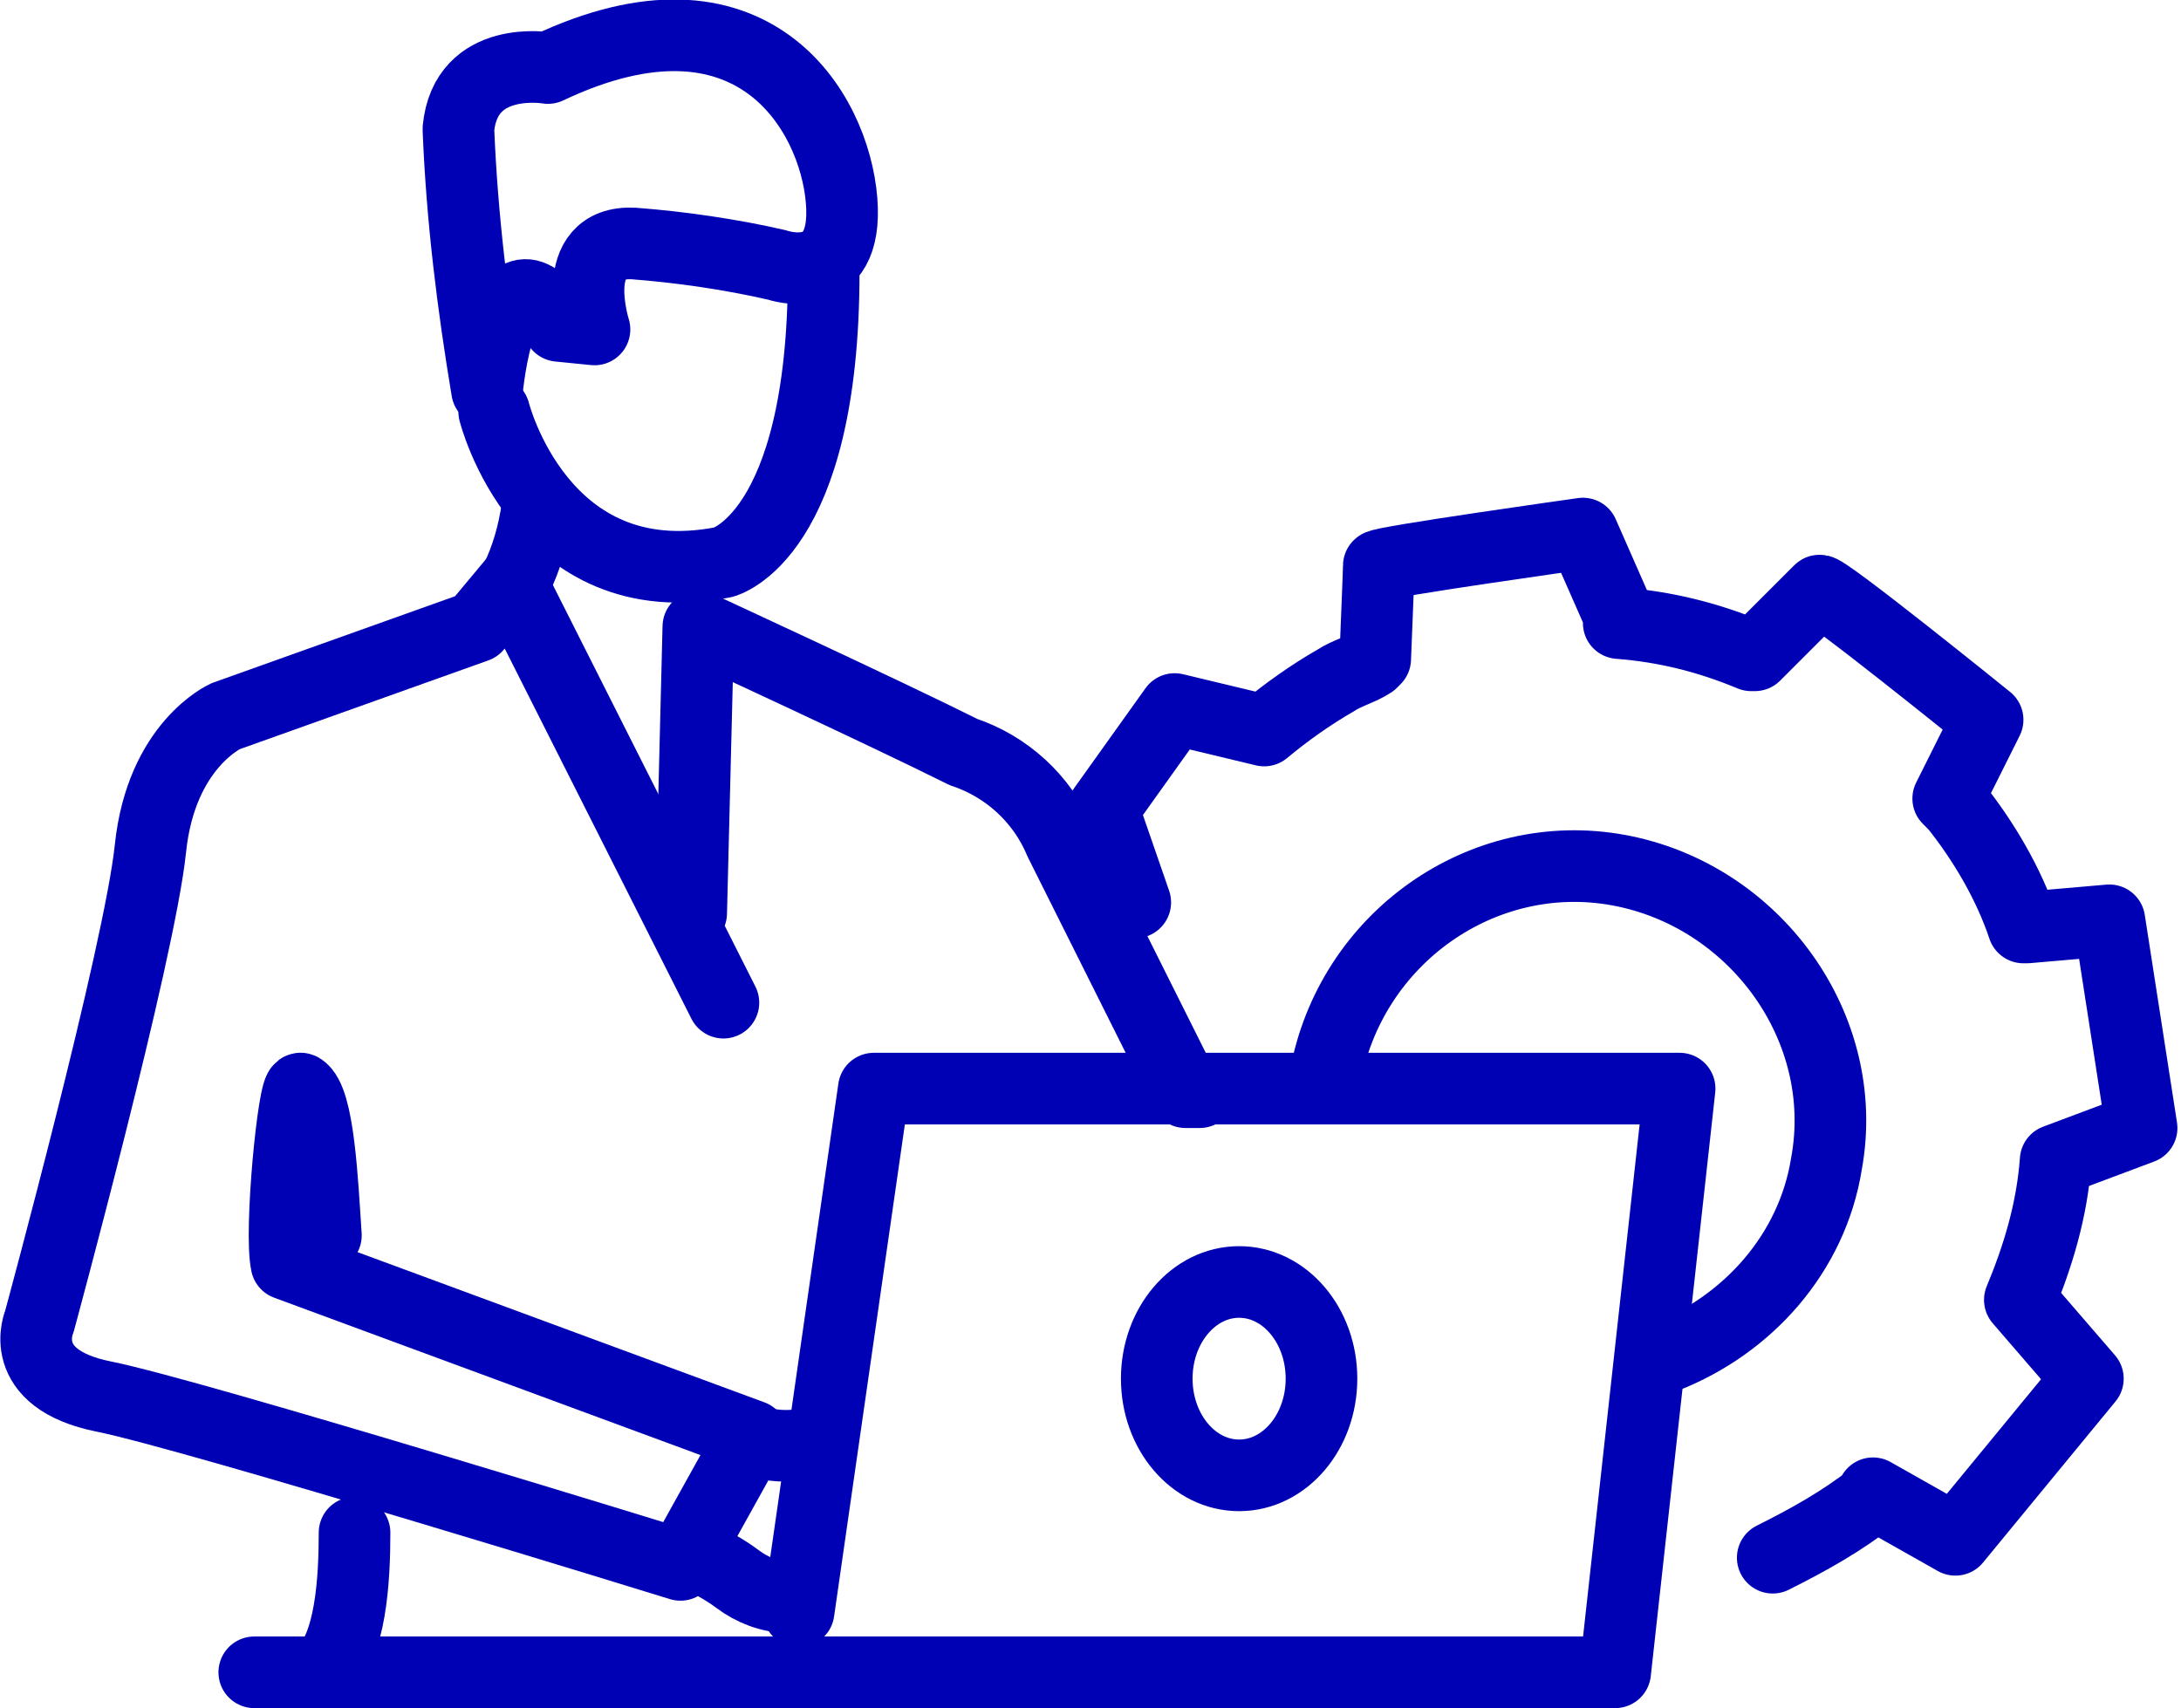 <?xml version="1.0" encoding="utf-8"?>
<!-- Generator: Adobe Illustrator 23.0.1, SVG Export Plug-In . SVG Version: 6.00 Build 0)  -->
<svg version="1.1" id="Layer_1" xmlns="http://www.w3.org/2000/svg" xmlns:xlink="http://www.w3.org/1999/xlink" x="0px" y="0px"
	 width="60.9px" height="47.7px" viewBox="0 0 60.9 47.7" enable-background="new 0 0 60.9 47.7" xml:space="preserve">
<g>
	<path id="Path_751" fill="none" stroke="#0000B4" stroke-width="2" stroke-linecap="round" stroke-linejoin="round" d="M9.9,42.8
		c0,1.3-0.1,3.2-0.9,3.9"/>
	<path id="Path_752" fill="none" stroke="#0000B4" stroke-width="2" stroke-linecap="round" stroke-linejoin="round" d="M20.2,28
		l-5.9-11.7l-1,1.2L6.3,20c0,0-1.8,0.8-2.1,3.7S1.1,36.9,1.1,36.9S0.4,38.5,2.9,39S19,43.7,19,43.7l2-3.6L8,35.3
		c-0.2-0.9,0.2-5,0.4-4.9c0.5,0.3,0.6,2.6,0.7,4.1"/>
	<path id="Path_753" fill="none" stroke="#0000B4" stroke-width="2" stroke-linecap="round" stroke-linejoin="round" d="M33.5,30.5
		h-0.4l-3.5-7c-0.5-1.2-1.5-2.1-2.7-2.5c-2.2-1.1-7.4-3.5-7.4-3.5l-0.2,8"/>
	<path id="Path_754" fill="none" stroke="#0000B4" stroke-width="2" stroke-linecap="round" stroke-linejoin="round" d="M7.1,46.7
		h38l1.8-16.3H24.4L22.3,45"/>
	
		<ellipse id="Ellipse_15" fill="none" stroke="#0000B4" stroke-width="2" stroke-linecap="round" stroke-linejoin="round" cx="34.6" cy="38.5" rx="2.3" ry="2.7"/>
	<path id="Path_755" fill="none" stroke="#0000B4" stroke-width="2" stroke-linecap="round" stroke-linejoin="round" d="M37,30.1
		c0.7-3.9,4.4-6.5,8.2-5.8s6.5,4.4,5.8,8.2c-0.4,2.5-2.2,4.5-4.5,5.4"/>
	<path id="Path_756" fill="none" stroke="#0000B4" stroke-width="2" stroke-linecap="round" stroke-linejoin="round" d="M31.7,25.2
		L31.7,25.2l-0.9-2.6l2-2.8l2.5,0.6v0c0.6-0.5,1.3-1,2-1.4c0.3-0.2,0.7-0.3,1-0.5l0.1-0.1c0.1-2.5,0.1-2.5,0.1-2.6s5.7-0.9,5.7-0.9
		l1.1,2.5l-0.1,0c1.3,0.1,2.5,0.4,3.7,0.9l0.1,0c0.6-0.6,1.2-1.2,1.8-1.8c0-0.2,4.7,3.6,4.7,3.6l-1.1,2.2l0,0l0.2,0.2
		c0.8,1,1.5,2.2,1.9,3.4l0.1,0l2.3-0.2l0.9,5.8l-2.4,0.9v0c-0.1,1.4-0.5,2.7-1,3.9l0,0l1.9,2.2L54.6,43l-2.3-1.3l0,0.1
		c-0.9,0.7-1.8,1.2-2.8,1.7"/>
	<path id="Path_757" fill="none" stroke="#0000B4" stroke-width="2" stroke-linecap="round" stroke-linejoin="round" d="M13.6,10.9
		c0,0,0.4-4.5,2-1.8l1,0.1c0,0-0.8-2.5,1.1-2.4c1.3,0.1,2.7,0.3,4,0.6c0,0,2,0.7,1.8-1.8S21-0.8,15.3,1.9c0,0-2.3-0.4-2.5,1.7
		C12.9,6.1,13.2,8.5,13.6,10.9z"/>
	<path id="Path_758" fill="none" stroke="#0000B4" stroke-width="2" stroke-linecap="round" stroke-linejoin="round" d="M14.4,16.2
		c0.3-0.6,0.5-1.3,0.6-2"/>
	<path id="Path_759" fill="none" stroke="#0000B4" stroke-width="2" stroke-linecap="round" stroke-linejoin="round" d="M13.8,11.5
		c0,0,1.3,5.2,6.4,4.2c0,0,2.8-0.7,2.8-8.1"/>
	<path id="Path_760" fill="none" stroke="#0000B4" stroke-width="2" stroke-linecap="round" stroke-linejoin="round" d="M19.4,43.4
		c0.4,0.2,0.8,0.4,1.2,0.7c0.4,0.3,0.9,0.5,1.4,0.5"/>
	<path id="Path_761" fill="none" stroke="#0000B4" stroke-width="2" stroke-linecap="round" stroke-linejoin="round" d="M21.3,40.3
		c0.4,0.1,0.9,0.1,1.3,0"/>
</g>
</svg>
